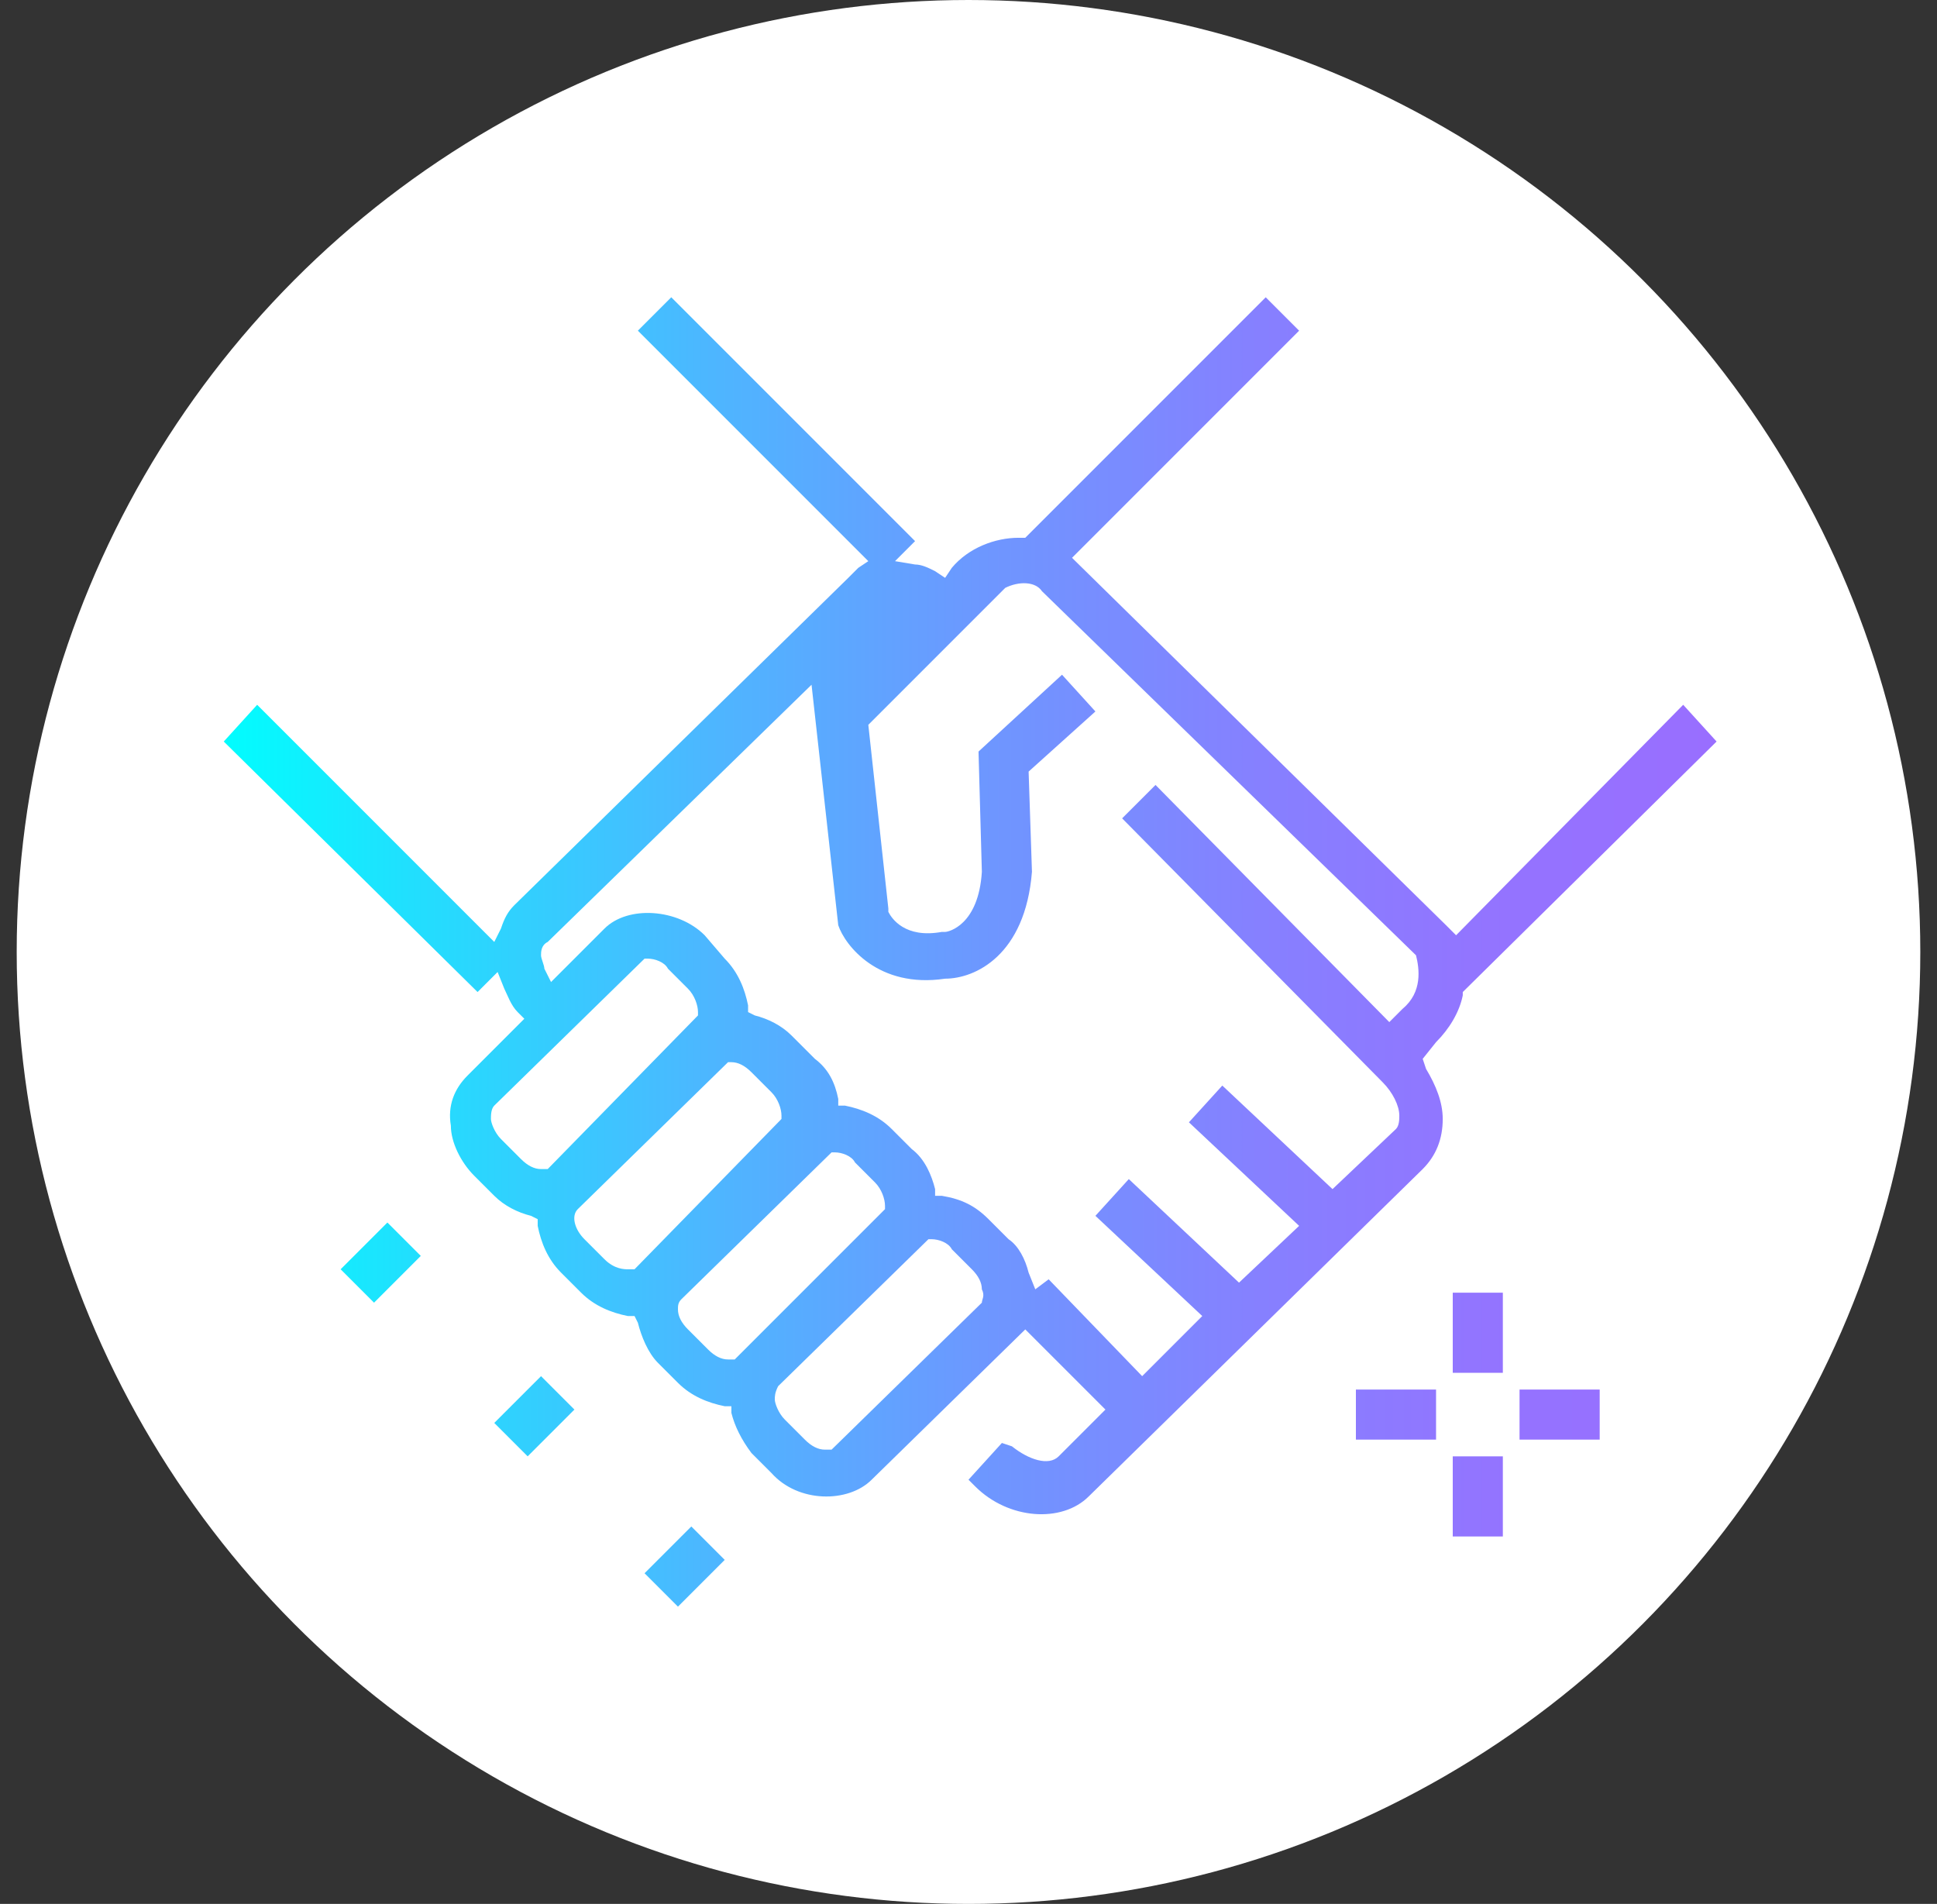 <?xml version="1.0" encoding="utf-8"?>
<!-- Generator: Adobe Illustrator 23.0.3, SVG Export Plug-In . SVG Version: 6.00 Build 0)  -->
<svg version="1.1" id="Layer_1" xmlns="http://www.w3.org/2000/svg" xmlns:xlink="http://www.w3.org/1999/xlink" x="0px" y="0px"
	 viewBox="0 0 58 57" style="enable-background:new 0 0 58 57;" xml:space="preserve">
<rect x="0" y="0" width="58" height="57" fill="#333333" stroke="none"/>
<style type="text/css">
	.st0{fill:#FFFFFF;}
	.st1{fill:url(#SVGID_1_);}
</style>
<g>
	<circle class="st0" cx="29" cy="28.5" r="28.5"/>
</g>
<g>
	<g>
		<linearGradient id="SVGID_1_" gradientUnits="userSpaceOnUse" x1="6.522" y1="28.5" x2="51.477" y2="28.5">
			<stop  offset="0" style="stop-color:#00FEFE"/>
			<stop  offset="0.137" style="stop-color:#23DDFE"/>
			<stop  offset="0.329" style="stop-color:#4DB6FF"/>
			<stop  offset="0.516" style="stop-color:#6E96FF"/>
			<stop  offset="0.694" style="stop-color:#8680FF"/>
			<stop  offset="0.86" style="stop-color:#9473FF"/>
			<stop  offset="1" style="stop-color:#996EFF"/>
		</linearGradient>
		<path class="st1" d="M45.5,43.1h2.4v-1.5h-2.4V43.1z M40.6,43.1H43v-1.5h-2.4V43.1z M43.5,46H45v-2.4h-1.5V46z M43.5,41.1H45v-2.4
			h-1.5V41.1z M42.6,31.7l0.4-0.5c0.4-0.4,0.7-0.9,0.8-1.4l0-0.1l7.6-7.5l-1-1.1L43.6,28l-0.3-0.3L32.1,16.7l6.8-6.8l-1-1l-7.2,7.2
			l-0.2,0c-0.7,0-1.5,0.3-2,0.9l-0.2,0.3L28,17.1c-0.2-0.1-0.4-0.2-0.6-0.2l-0.6-0.1l0.6-0.6l-7.3-7.3l-1,1l6.9,6.9l-0.3,0.2
			c-0.1,0.1-0.2,0.2-0.3,0.3l-10,9.8c-0.2,0.2-0.3,0.4-0.4,0.7l-0.2,0.4l-7.1-7.1l-1,1.1l7.6,7.5l0.6-0.6l0.2,0.5
			c0.1,0.2,0.2,0.5,0.4,0.7l0.2,0.2l-1.7,1.7c-0.4,0.4-0.6,0.9-0.5,1.5c0,0.5,0.3,1.1,0.7,1.5l0.6,0.6c0.3,0.3,0.7,0.5,1.1,0.6
			l0.2,0.1l0,0.2c0.1,0.5,0.3,1,0.7,1.4l0.6,0.6c0.4,0.4,0.9,0.6,1.4,0.7l0.2,0l0.1,0.2c0.1,0.4,0.3,0.9,0.6,1.2l0.6,0.6
			c0.4,0.4,0.9,0.6,1.4,0.7l0.2,0l0,0.2c0.1,0.4,0.3,0.8,0.6,1.2l0.6,0.6c0.8,0.9,2.3,0.9,3,0.2l4.6-4.5l2.4,2.4l-1.4,1.4
			c-0.3,0.3-0.9,0.1-1.4-0.3L30,43.2l-1,1.1l0.2,0.2c1,1,2.6,1.1,3.4,0.3l10-9.8c0.4-0.4,0.6-0.9,0.6-1.5c0-0.5-0.2-1-0.5-1.5
			L42.6,31.7z M16.4,35l-0.2,0c-0.2,0-0.4-0.1-0.6-0.3l-0.6-0.6c-0.2-0.2-0.3-0.5-0.3-0.6c0-0.1,0-0.3,0.1-0.4l4.5-4.4h0.1
			c0.2,0,0.5,0.1,0.6,0.3l0.6,0.6c0.2,0.2,0.3,0.5,0.3,0.7l0,0.1L16.4,35z M19,38l-0.2,0c-0.1,0-0.4,0-0.7-0.3l-0.6-0.6
			c-0.3-0.3-0.4-0.7-0.2-0.9l4.5-4.4h0.1c0.2,0,0.4,0.1,0.6,0.3l0.6,0.6c0.2,0.2,0.3,0.5,0.3,0.7l0,0.1L19,38z M22,40.7l-0.2,0
			c-0.2,0-0.4-0.1-0.6-0.3l-0.6-0.6c-0.2-0.2-0.3-0.4-0.3-0.6c0-0.1,0-0.2,0.1-0.3l4.5-4.4H25c0.2,0,0.5,0.1,0.6,0.3l0.6,0.6
			c0.2,0.2,0.3,0.5,0.3,0.7l0,0.1L22,40.7z M29.4,39l-4.5,4.4l-0.2,0c-0.2,0-0.4-0.1-0.6-0.3l-0.6-0.6c-0.2-0.2-0.3-0.5-0.3-0.6
			c0-0.1,0-0.2,0.1-0.4l4.5-4.4h0.1c0.2,0,0.5,0.1,0.6,0.3l0.6,0.6c0.2,0.2,0.3,0.4,0.3,0.6C29.5,38.8,29.4,38.9,29.4,39z M42,30.2
			l-0.4,0.4l-7-7.1l-1,1l7.8,7.9c0.3,0.3,0.5,0.7,0.5,1c0,0.1,0,0.3-0.1,0.4l-1.9,1.8l-3.3-3.1l-1,1.1l3.3,3.1l-1.8,1.7l-3.3-3.1
			l-1,1.1l3.2,3l-1.8,1.8l-2.8-2.9L31,38.6l-0.2-0.5c-0.1-0.4-0.3-0.8-0.6-1l-0.6-0.6c-0.4-0.4-0.8-0.6-1.4-0.7l-0.2,0l0-0.2
			c-0.1-0.4-0.3-0.9-0.7-1.2l-0.6-0.6c-0.4-0.4-0.9-0.6-1.4-0.7l-0.2,0l0-0.2c-0.1-0.5-0.3-0.9-0.7-1.2L23.7,31
			c-0.3-0.3-0.7-0.5-1.1-0.6l-0.2-0.1l0-0.2c-0.1-0.5-0.3-1-0.7-1.4L21.1,28c-0.8-0.8-2.3-0.9-3-0.2l-1.6,1.6L16.3,29
			c0-0.1-0.1-0.3-0.1-0.4c0-0.1,0-0.3,0.2-0.4l7.9-7.7l0.8,7.2c0.2,0.6,1.2,1.9,3.2,1.6c0.9,0,2.4-0.7,2.6-3.2l-0.1-3l2-1.8l-1-1.1
			l-2.5,2.3l0.1,3.6c-0.1,1.6-1,1.8-1.1,1.8l-0.1,0l0,0c-1.1,0.2-1.5-0.4-1.6-0.6l0-0.1l-0.6-5.5l4.1-4.1c0.4-0.2,0.9-0.2,1.1,0.1
			l11.2,10.9C42.5,29,42.6,29.7,42,30.2z M14.8,42.6l1,1l1.4-1.4l-1-1L14.8,42.6z M19.3,47.1l1,1l1.4-1.4l-1-1L19.3,47.1z M10.2,38
			l1,1l1.4-1.4l-1-1L10.2,38z"/>
	</g>
</g>
</svg>
